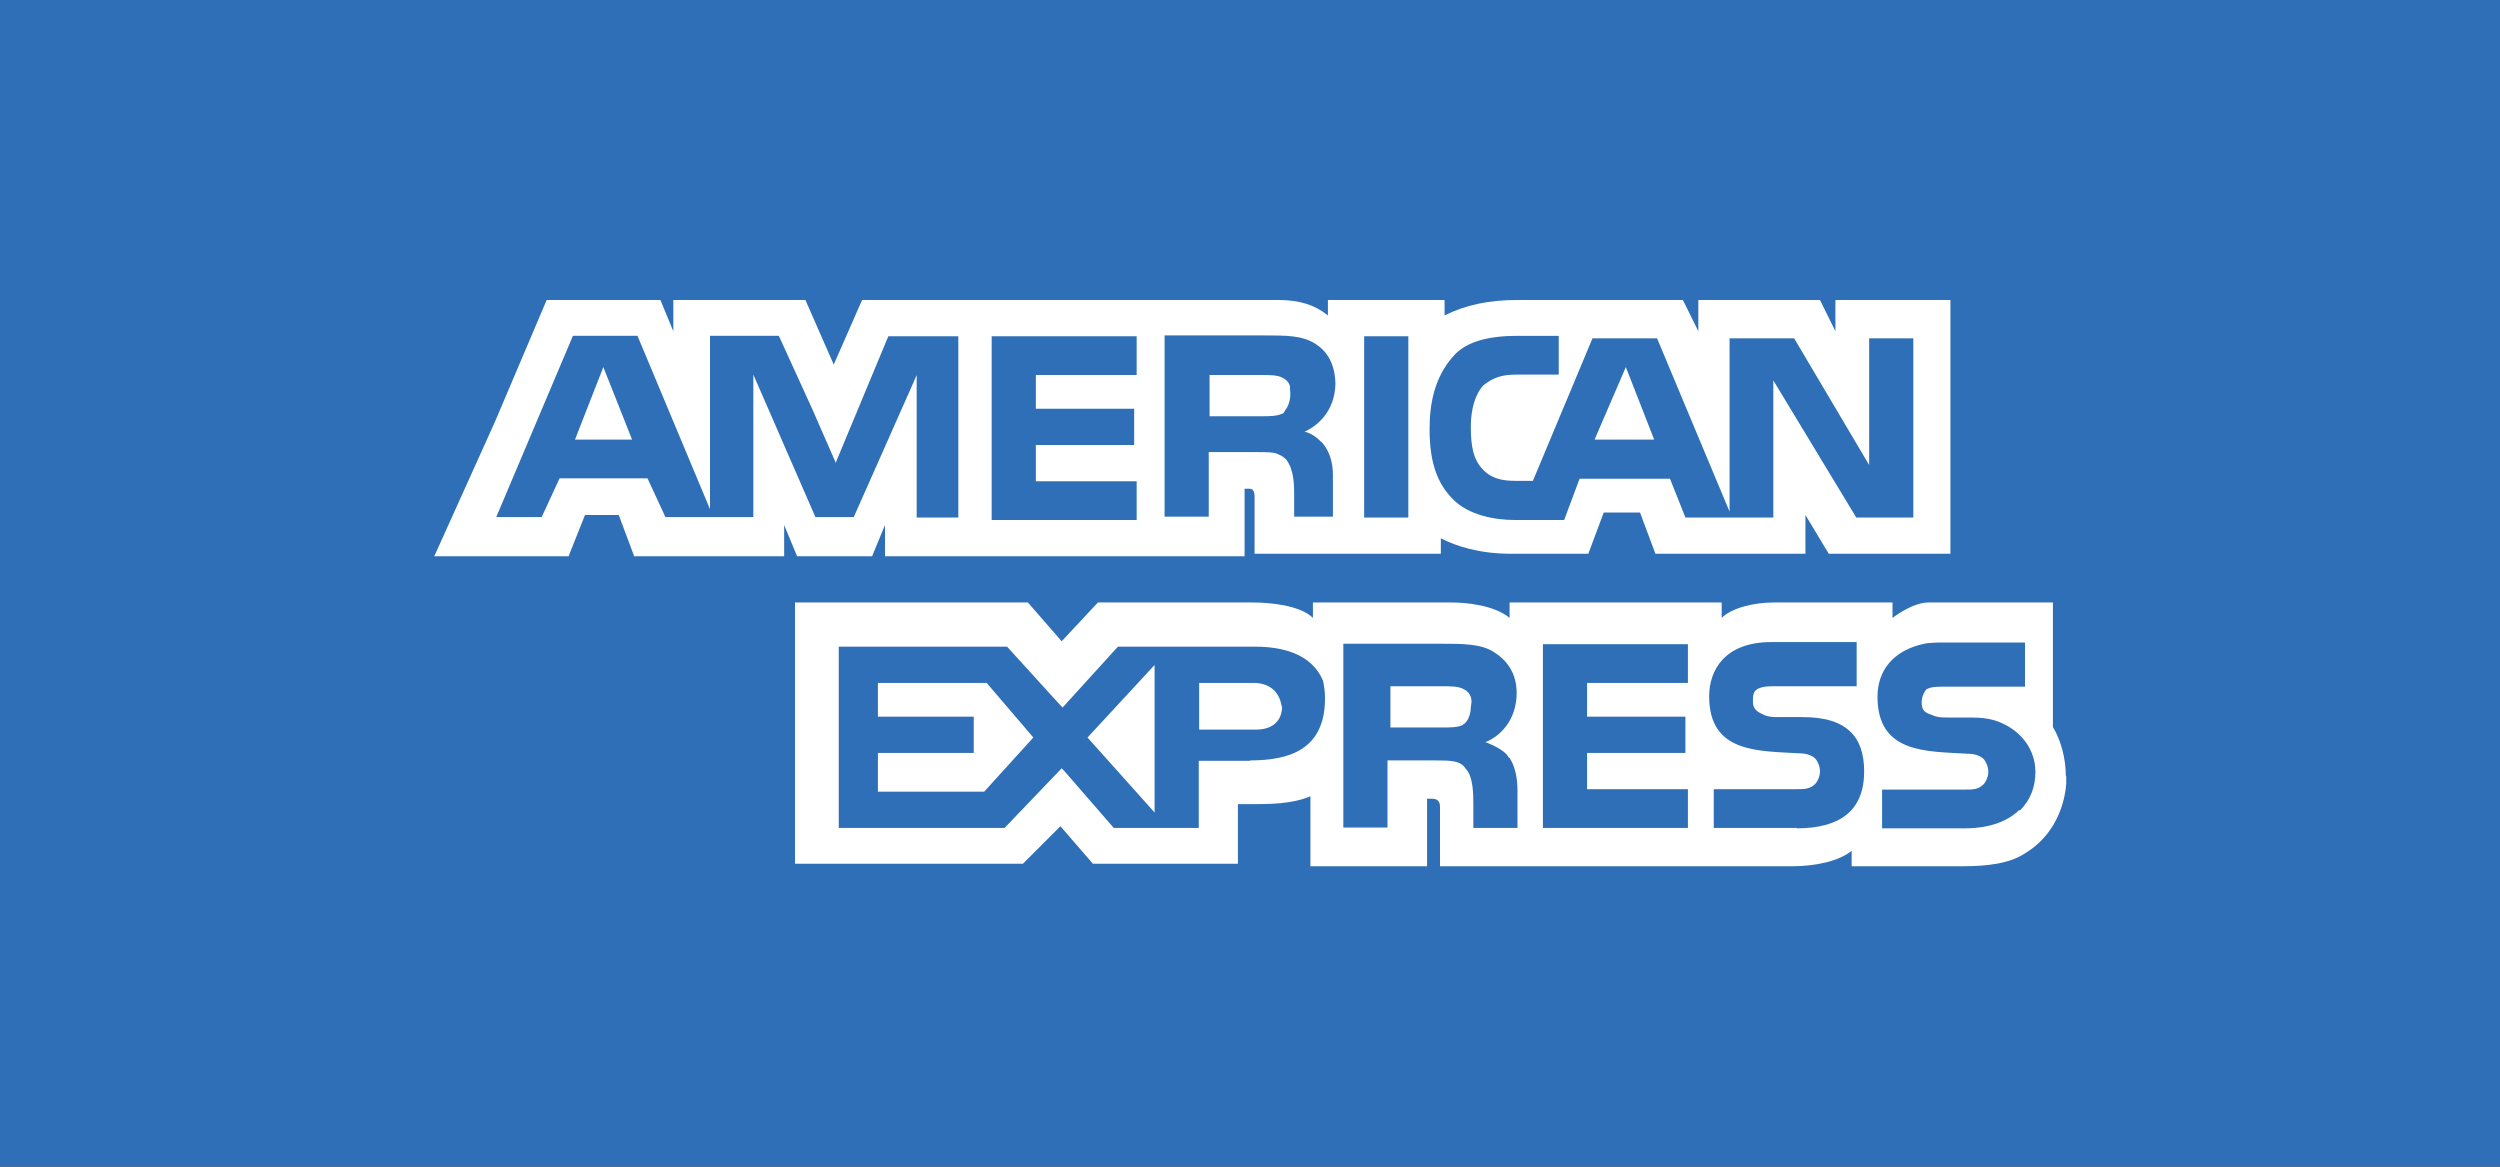 <?xml version="1.0" encoding="UTF-8"?>
<svg id="Layer_1" xmlns="http://www.w3.org/2000/svg" version="1.1" viewBox="0 0 60 28">
  <rect x="0" y="0" width="60" height="28" fill="#333333" stroke="none"/>
  <!-- Generator: Adobe Illustrator 29.1.0, SVG Export Plug-In . SVG Version: 2.1.0 Build 142)  -->
  <defs>
    <style>
      .st0 {
        fill: #fff;
      }

      .st1 {
        fill: #2e6fb7;
      }
    </style>
  </defs>
  <title>GPay Brand Mark</title>
  <desc>Created with Sketch.</desc>
  <path class="st1" d="M61.05,27.07c0,1.49-1.64,2.7-3.67,2.7H2.62c-2.03,0-3.67-1.21-3.67-2.7V.93C-1.05-.56.6-1.77,2.62-1.77h54.75c2.03,0,3.67,1.21,3.67,2.7v26.14h0Z"/>
  <g>
    <polygon class="st0" points="13.8 10.55 15.17 10.55 14.48 8.81 13.8 10.55"/>
    <polygon class="st0" points="21.07 16.39 21.07 17.2 23.37 17.2 23.37 18.07 21.07 18.07 21.07 19 23.62 19 24.8 17.7 23.68 16.39 21.07 16.39"/>
    <polygon class="st0" points="39.02 8.81 38.27 10.55 39.7 10.55 39.02 8.81"/>
    <polygon class="st0" points="27.71 19.5 27.71 15.96 26.1 17.7 27.71 19.5"/>
    <path class="st0" d="M30.76,16.95c-.06-.37-.31-.56-.68-.56h-1.3v1.12h1.37c.37,0,.62-.19.62-.56Z"/>
    <path class="st0" d="M35.11,17.39c.12-.06.19-.25.19-.43.06-.25-.06-.37-.19-.43-.12-.06-.31-.06-.5-.06h-1.24v.99h1.24c.19,0,.37,0,.5-.06Z"/>
    <path class="st0" d="M44.05,7.2v.75l-.37-.75h-2.92v.75l-.37-.75h-3.98c-.68,0-1.24.12-1.74.37v-.37h-2.8v.37c-.31-.25-.68-.37-1.18-.37h-10l-.68,1.55-.68-1.55h-3.17v.75l-.31-.75h-2.73l-1.24,2.92-1.43,3.17-.03.06h3.23l.02-.06.37-.93h.81l.37.99h3.6v-.75l.31.75h1.8l.31-.75v.75h8.63v-1.62h.12q.12,0,.12.19v1.37h4.47v-.37c.37.19.93.37,1.68.37h1.86l.37-.99h.87l.37.99h3.6v-.93l.56.93h2.92v-6.09h-2.8ZM22.99,12.42h-.99v-3.42l-.06.14h0s-1.45,3.27-1.45,3.27h-.92l-1.49-3.42v3.42h-2.11l-.43-.93h-2.11l-.43.93h-1.09l1.84-4.35h1.55l1.74,4.16v-4.16h1.65l.03.06h0l.78,1.71.56,1.28.02-.06,1.24-2.98h1.68v4.35h0ZM27.28,9h-2.42v.81h2.36v.87h-2.36v.87h2.42v.93h-3.48v-4.41h3.48v.93h0ZM31.71,10.6s0,0,0,0c.02.02.04.05.06.07.12.16.22.39.22.73,0,0,0,.01,0,.02,0,0,0,0,0,0,0,0,0,0,0,0,0,.03,0,.07,0,.11v.87h-.93v-.5c0-.25,0-.62-.19-.87-.06-.06-.12-.1-.18-.12-.09-.06-.27-.06-.56-.06h-1.12v1.55h-1.06v-4.35h2.36c.56,0,.93,0,1.24.19.3.18.49.49.5.97-.01.66-.44,1.02-.74,1.15,0,0,.21.04.39.24ZM33.8,12.42h-1.06v-4.35h1.06v4.35ZM45.92,12.42h-1.37l-1.99-3.29v2.73h0s0,.56,0,.56h-1.05s-1.06,0-1.06,0l-.37-.93h-2.17l-.37.99h-1.18c-.5,0-1.12-.12-1.49-.5-.37-.37-.56-.87-.56-1.68,0-.62.12-1.24.56-1.74.31-.37.87-.5,1.55-.5h.99v.93h-.99c-.37,0-.56.06-.81.25-.19.19-.31.56-.31.99,0,.5.06.81.31,1.06.19.19.44.25.75.25h.43l1.43-3.42h1.55l1.74,4.16v-4.16h1.55l1.8,3.04v-3.04h1.06v4.29h0,0Z"/>
    <path class="st0" d="M30.82,9.88s.03-.04.05-.07c.06-.09.12-.25.09-.47,0-.02,0-.04,0-.06,0,0,0,0,0-.01h0c-.03-.11-.11-.17-.19-.21-.12-.06-.31-.06-.5-.06h-1.24v.99h1.24c.19,0,.37,0,.5-.06.02,0,.04-.02.05-.04h0s0,0,.01-.02Z"/>
    <path class="st0" d="M49.58,18.63c0-.43-.12-.87-.31-1.18v-2.8h0v-.19h-2.99c-.39,0-.86.37-.86.37v-.37h-2.86c-.44,0-.99.12-1.24.37v-.37h-5.09v.37c-.37-.31-1.06-.37-1.37-.37h-3.35v.37c-.31-.31-1.06-.37-1.43-.37h-3.73l-.87.93-.81-.93h-5.59v6.27h5.47l.9-.9.78.9h3.48v-1.43h.31c.43,0,.99,0,1.43-.19v1.68h2.8v-1.62h.12q.19,0,.19.19v1.43h8.45c.56,0,1.12-.12,1.43-.37v.37h2.67c.56,0,1.12-.06,1.49-.31.57-.34.93-.95.99-1.67,0-.02,0-.04,0-.06h0s0-.08,0-.12ZM30.01,18.26h-1.24v1.61h-2.04l-1.19-1.37h0s-.06-.06-.06-.06l-1.37,1.43h-3.98v-4.35h4.04l1.1,1.21.23.25.03-.03,1.3-1.43h3.29c.64,0,1.35.16,1.63.81.03.13.05.27.05.43,0,1.24-.87,1.49-1.8,1.49ZM36.23,18.19c.12.19.19.43.19.81v.87h-1.06v-.56c0-.25,0-.68-.19-.87-.12-.19-.37-.19-.75-.19h-1.12v1.61h-1.06v-4.41h2.36c.5,0,.93,0,1.24.19.31.19.56.5.56.99,0,.68-.43,1.06-.75,1.18.31.12.5.25.56.37ZM40.51,16.39h-2.42v.81h2.36v.87h-2.36v.87h2.42v.93h-3.48v-4.41h3.48v.93ZM43.12,19.87h-1.99v-.93h1.99c.19,0,.31,0,.44-.12.06-.06.12-.19.12-.31s-.06-.25-.12-.31c-.06-.06-.19-.12-.37-.12-.99-.06-2.17,0-2.17-1.37,0-.62.37-1.3,1.49-1.3h2.05v1.06h-1.93c-.19,0-.31,0-.44.06-.12.06-.12.19-.12.31,0,.19.12.25.25.31.12.06.25.06.37.06h.56c.56,0,.93.12,1.18.37.19.19.31.5.31.93,0,.93-.56,1.37-1.62,1.37ZM48.46,19.44c-.25.25-.68.44-1.3.44h-1.99v-.93h1.99c.19,0,.31,0,.44-.12.06-.06.12-.19.12-.31s-.06-.25-.12-.31c-.06-.06-.19-.12-.37-.12-.99-.06-2.17,0-2.17-1.37,0-.59.34-1.12,1.17-1.28.1-.01.2-.02.32-.02h2.05v1.06h-1.93c-.19,0-.31,0-.43.06-.06.06-.12.19-.12.31,0,.19.06.25.25.31.12.06.25.06.37.06h.56c.27,0,.48.03.66.1.17.06.74.32.87.98.01.07.02.14.02.22,0,.37-.12.68-.37.93Z"/>
  </g>
</svg>